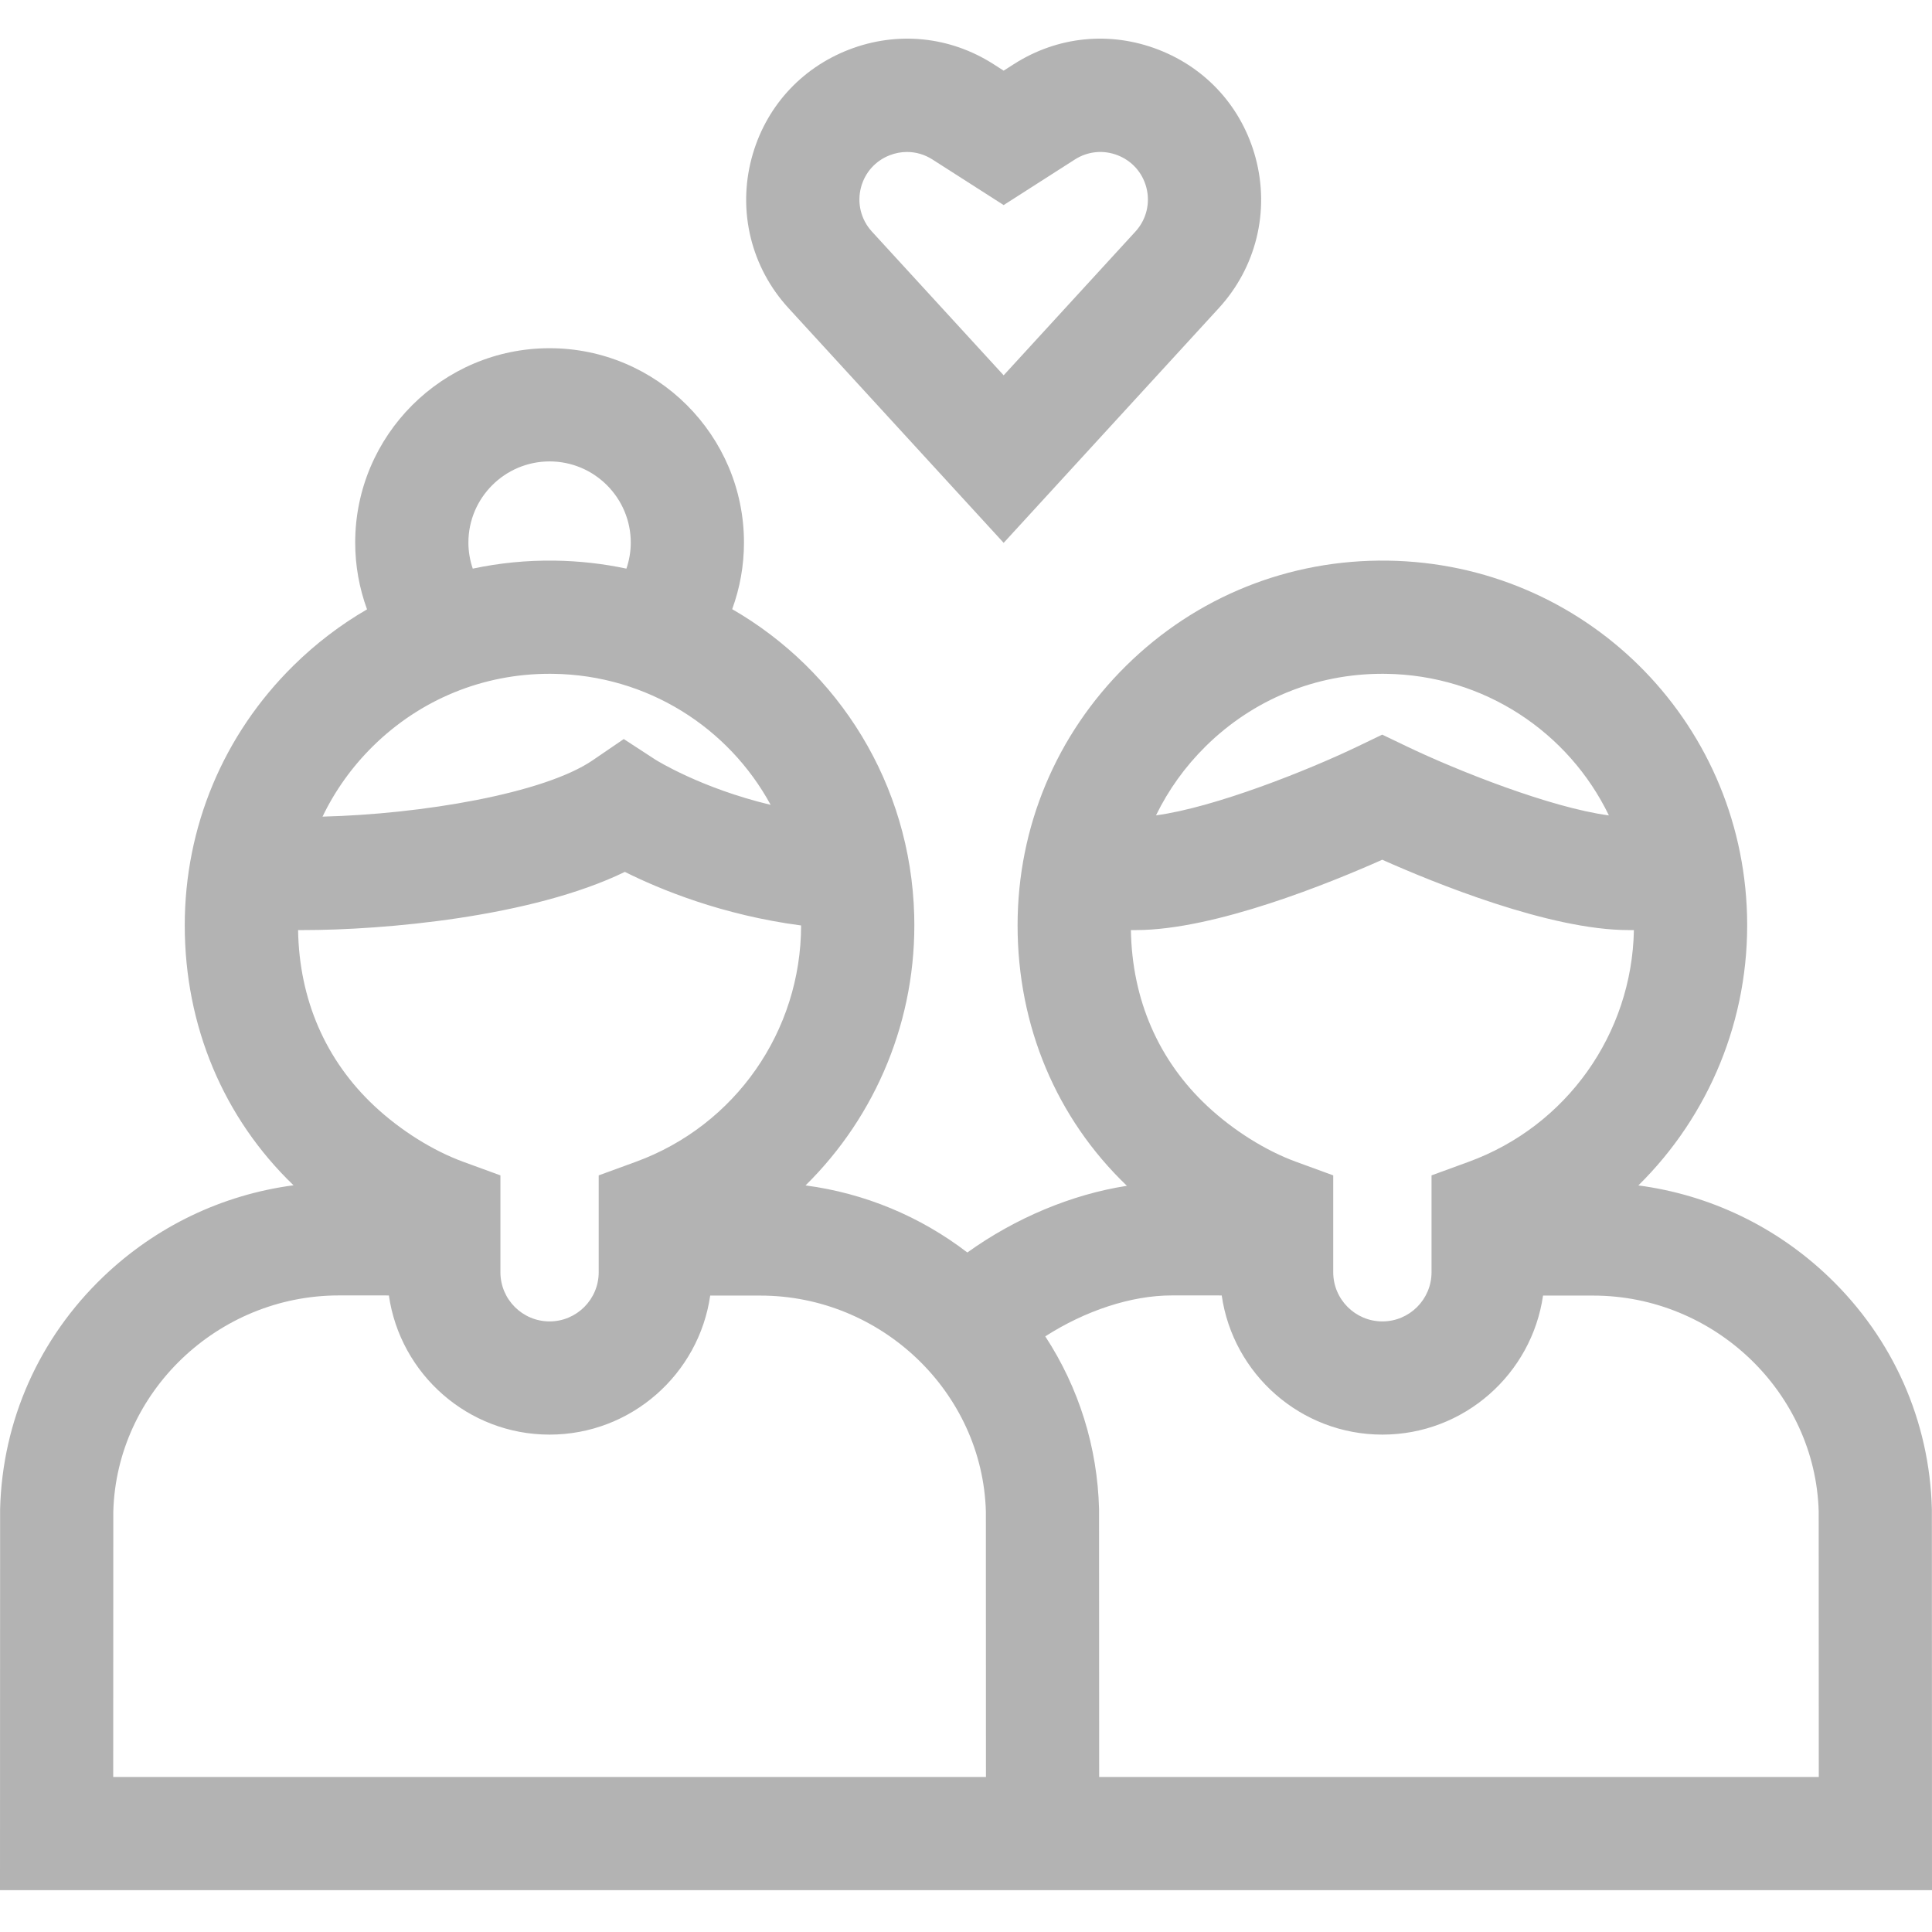 <?xml version="1.0" encoding="UTF-8"?> <svg xmlns="http://www.w3.org/2000/svg" xmlns:xlink="http://www.w3.org/1999/xlink" width="150px" height="150px" viewBox="0 0 150 150" version="1.1"><title>Artboard</title><g id="Artboard" stroke="none" stroke-width="1" fill="none" fill-rule="evenodd"><g id="couple" transform="translate(0, 3)" fill="#B3B3B3" fill-rule="nonzero"><path d="M149.99,114.17 C149.817,107.325 146.978,100.926 141.996,96.151 C137.903,92.228 132.745,89.769 127.202,89.036 C132.678,83.642 135.857,76.114 135.64,68.066 C135.228,52.836 122.969,40.739 107.73,40.527 C100.09,40.424 92.88,43.316 87.441,48.68 C82.001,54.045 79.005,61.207 79.005,68.847 C79.005,76.657 82.018,83.823 87.493,89.066 C83.221,89.729 78.847,91.557 75.104,94.243 C71.434,91.428 67.12,89.641 62.542,89.035 C68.017,83.642 71.197,76.114 70.979,68.066 C70.703,57.855 65.102,49.053 56.847,44.296 C57.446,42.655 57.762,40.908 57.762,39.127 C57.762,30.805 50.991,24.035 42.669,24.035 C34.347,24.035 27.577,30.805 27.577,39.127 C27.577,40.914 27.895,42.665 28.496,44.311 C26.439,45.504 24.519,46.965 22.78,48.68 C17.34,54.044 14.344,61.207 14.344,68.846 C14.344,76.637 17.341,83.785 22.789,89.025 C17.254,89.759 12.102,92.215 8.012,96.133 C3.028,100.907 0.186,107.307 0.009,114.155 C0.008,114.227 0,143.753 0,143.753 L150,143.753 C150,143.753 149.992,114.239 149.99,114.17 L149.99,114.17 Z M100.625,87.201 C98.266,86.339 95.755,84.764 93.739,82.879 C89.936,79.325 87.892,74.604 87.803,69.211 L88.204,69.211 C94.322,69.211 103.329,65.526 107.317,63.75 C111.305,65.526 120.312,69.211 126.43,69.211 L126.856,69.211 C126.704,77.263 121.643,84.42 114.031,87.201 L111.144,88.256 L111.144,95.778 C111.144,97.882 109.432,99.594 107.328,99.594 C105.224,99.594 103.512,97.882 103.512,95.778 L103.512,88.256 L100.625,87.201 Z M107.327,49.313 C107.42,49.313 107.514,49.314 107.607,49.315 C115.246,49.421 121.796,53.86 124.914,60.308 C120.396,59.709 113.153,56.837 109.22,54.951 L107.317,54.037 L105.415,54.951 C101.495,56.834 94.281,59.697 89.752,60.304 C90.711,58.336 92.006,56.523 93.613,54.938 C97.297,51.304 102.158,49.313 107.327,49.313 Z M35.965,87.201 C33.605,86.339 31.095,84.764 29.078,82.879 C25.275,79.325 23.231,74.604 23.143,69.211 L23.544,69.211 C29.753,69.211 41.246,68.221 48.514,64.694 C51.23,66.051 56.059,68.047 62.197,68.853 C62.191,77.051 57.095,84.379 49.37,87.201 L46.483,88.256 L46.483,95.778 C46.483,97.882 44.772,99.594 42.667,99.594 C40.563,99.594 38.852,97.882 38.852,95.778 L38.852,88.256 L35.965,87.201 Z M25.041,60.403 C26.005,58.397 27.318,56.549 28.952,54.938 C32.637,51.304 37.497,49.313 42.667,49.313 C42.76,49.313 42.854,49.313 42.947,49.315 C50.258,49.416 56.57,53.486 59.833,59.488 C54.405,58.192 50.924,56.004 50.886,55.98 L48.429,54.379 L46.008,56.033 C42.235,58.61 32.714,60.214 25.041,60.403 Z M36.366,39.128 C36.366,35.652 39.194,32.824 42.67,32.824 C46.146,32.824 48.973,35.652 48.973,39.128 C48.973,39.822 48.853,40.503 48.635,41.148 C46.838,40.767 44.977,40.554 43.069,40.527 C40.903,40.497 38.771,40.708 36.705,41.149 C36.486,40.503 36.366,39.823 36.366,39.128 L36.366,39.128 Z M8.79,134.965 C8.791,126.449 8.794,115.134 8.797,114.344 C9.056,105.093 16.901,97.577 26.305,97.577 L26.311,97.577 L30.193,97.578 C31.069,103.679 36.328,108.383 42.667,108.383 C49.003,108.383 54.26,103.684 55.14,97.588 L59.042,97.589 C68.446,97.592 76.289,105.109 76.543,114.355 C76.546,115.137 76.548,126.45 76.549,134.965 L8.79,134.965 L8.79,134.965 Z M85.339,134.965 C85.336,114.403 85.332,114.235 85.33,114.17 C85.208,109.337 83.751,104.729 81.155,100.755 C84.243,98.771 87.816,97.577 90.968,97.577 L90.972,97.577 L94.854,97.578 C95.73,103.679 100.989,108.383 107.328,108.383 C113.664,108.383 118.921,103.684 119.801,97.588 L123.702,97.589 C133.106,97.592 140.949,105.109 141.203,114.355 C141.206,115.137 141.209,126.45 141.21,134.965 L85.339,134.965 L85.339,134.965 Z" id="XMLID_617_"></path><path d="M77.924,39.147 L94.632,20.918 C97.524,17.763 98.592,13.41 97.489,9.274 C96.452,5.384 93.704,2.317 89.951,0.86 C86.199,-0.597 82.101,-0.189 78.711,1.982 L77.924,2.486 L77.137,1.982 C73.746,-0.188 69.649,-0.597 65.896,0.86 C62.143,2.317 59.396,5.384 58.358,9.274 C57.255,13.41 58.323,17.763 61.215,20.918 L77.924,39.147 Z M66.85,11.539 C67.157,10.39 67.969,9.484 69.078,9.053 C69.516,8.883 69.969,8.799 70.42,8.799 C71.11,8.799 71.793,8.996 72.399,9.385 L77.924,12.921 L83.449,9.385 C84.451,8.743 85.662,8.623 86.77,9.053 C87.879,9.484 88.691,10.39 88.998,11.539 C89.324,12.761 89.008,14.047 88.153,14.98 L77.924,26.139 L67.695,14.98 C66.84,14.047 66.524,12.761 66.85,11.539 L66.85,11.539 Z" id="XMLID_1423_"></path></g></g></svg> 